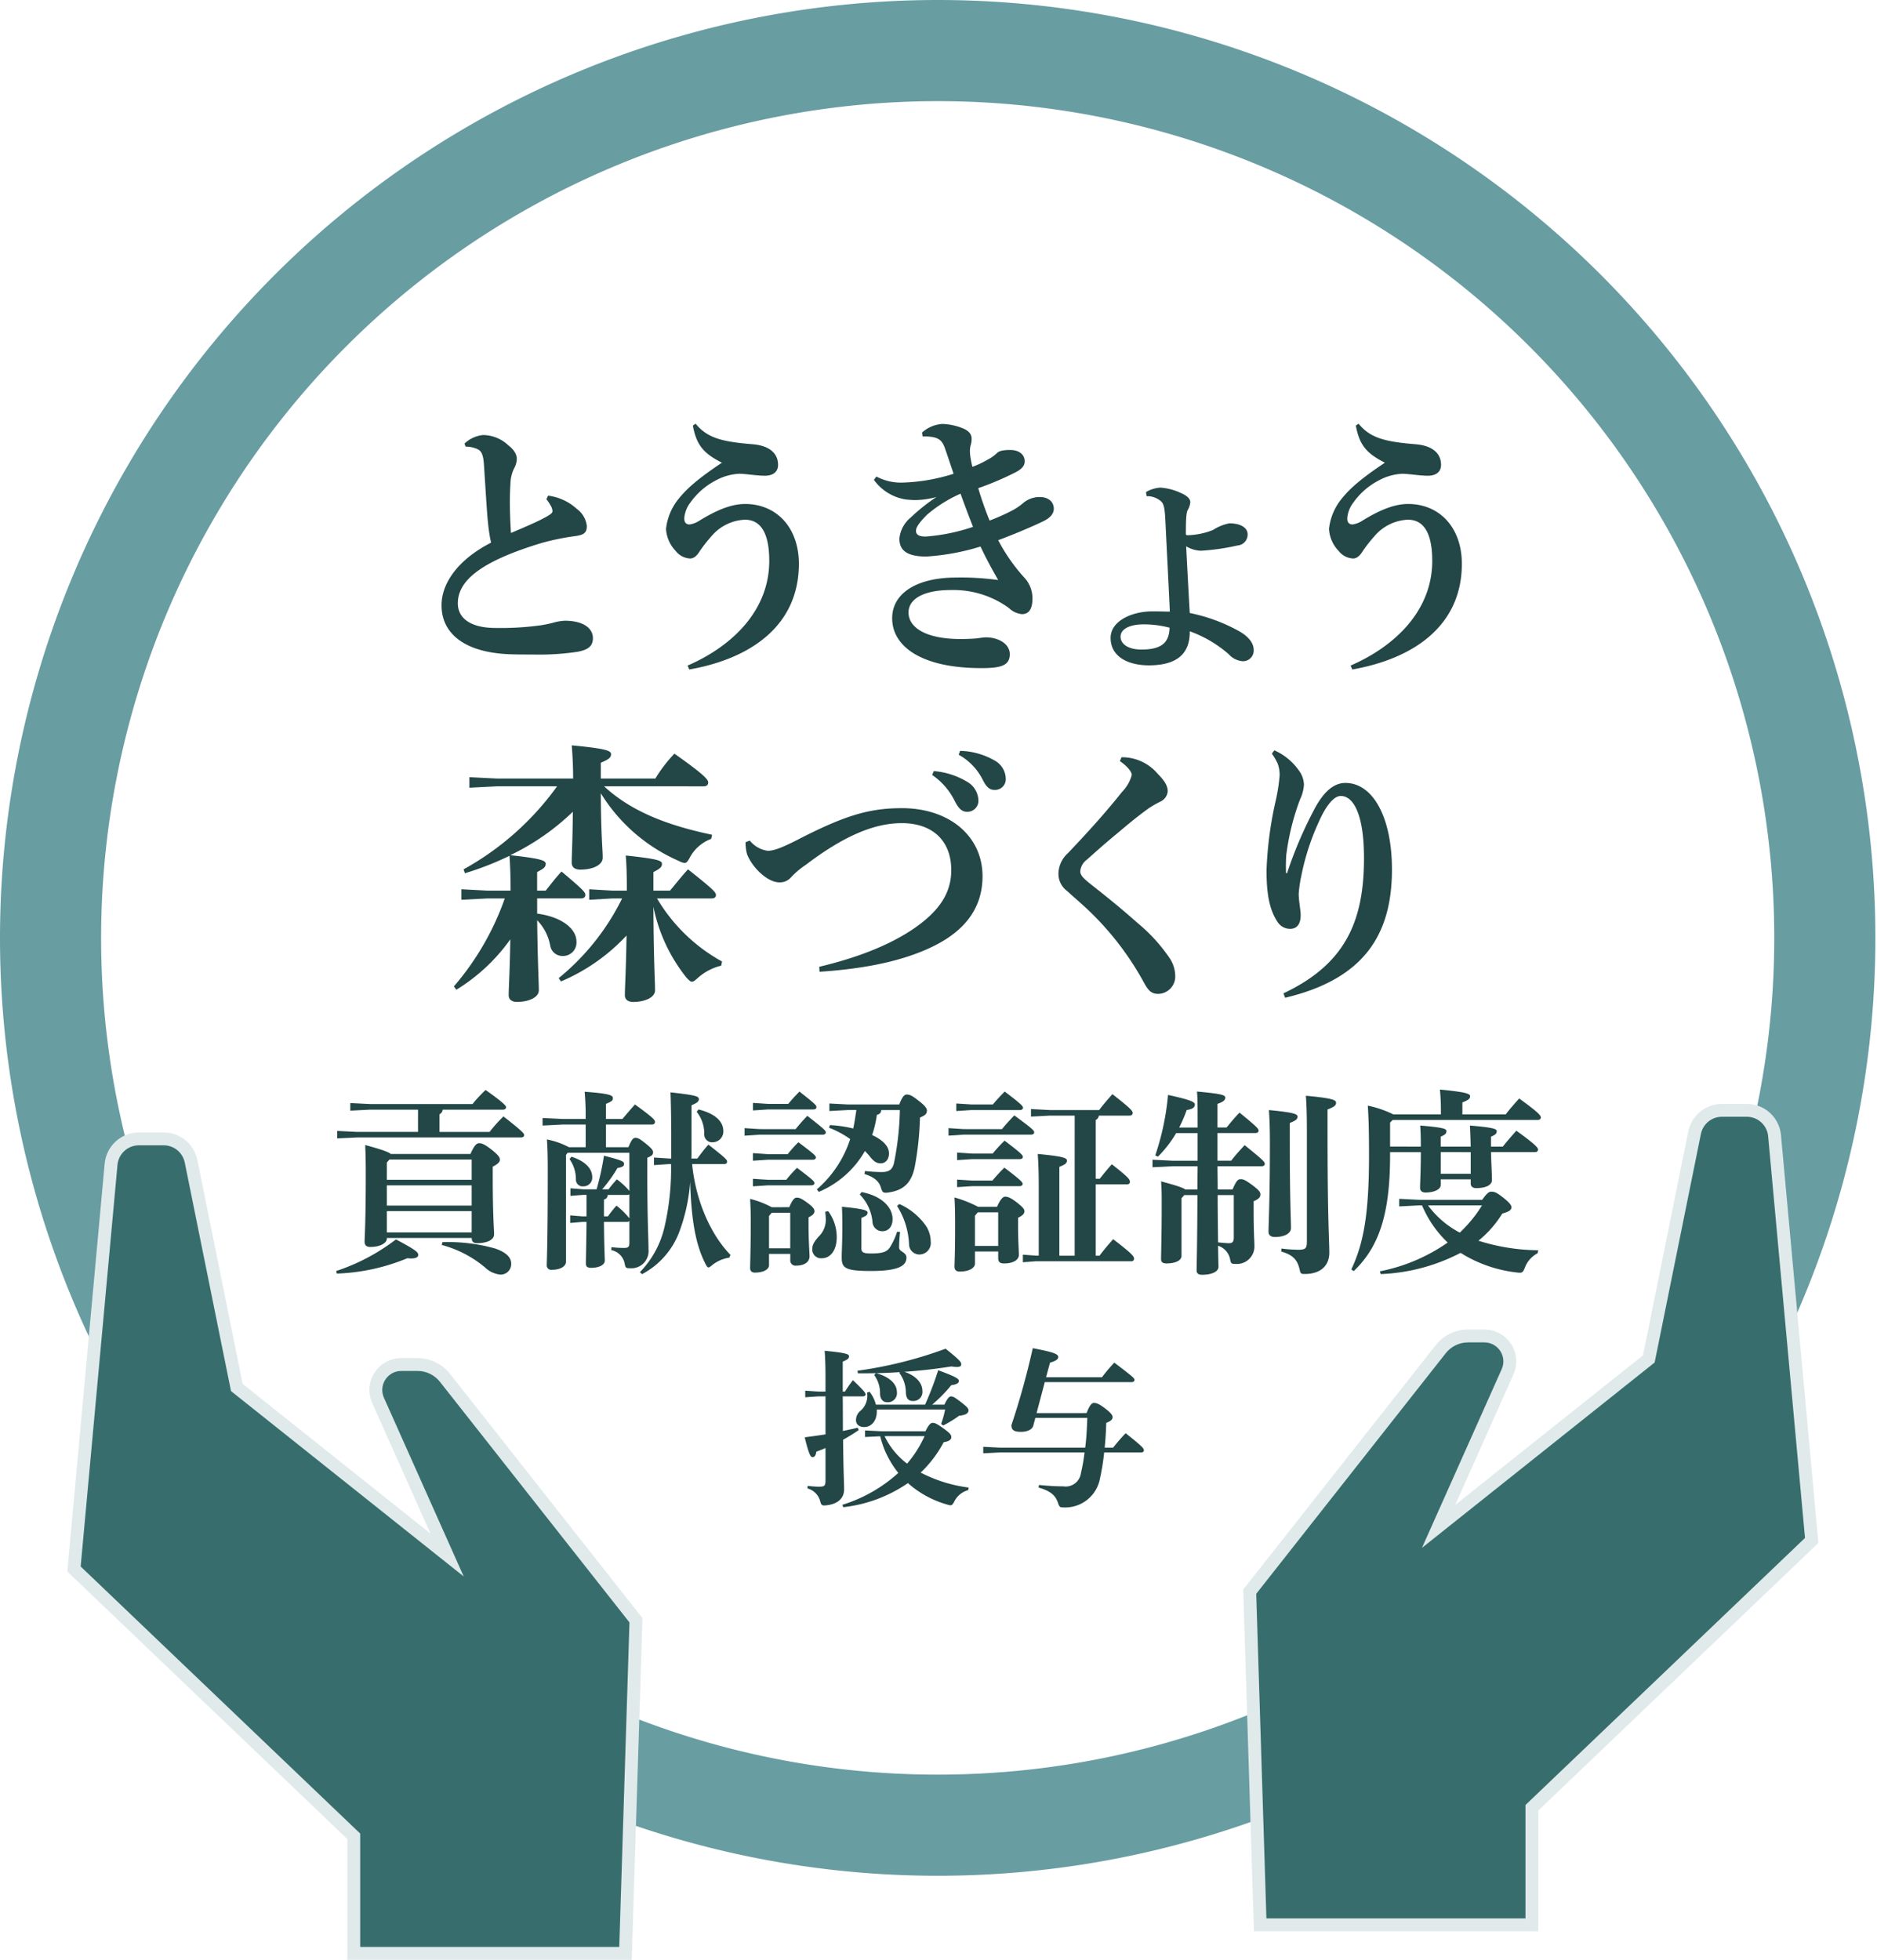 <svg xmlns="http://www.w3.org/2000/svg" width="297" height="310.036" viewBox="0 0 297 310.036">
  <g id="認証制度" transform="translate(8 8)">
    <g id="グループ_1041" data-name="グループ 1041">
      <path id="パス_2674" data-name="パス 2674" d="M140.5,0A140.372,140.372,0,1,1,0,140.372,140.436,140.436,0,0,1,140.5,0Z" fill="none" stroke="#689da2" stroke-width="16"/>
      <g id="グループ_1036" data-name="グループ 1036" transform="translate(61.866 59.024)">
        <g id="グループ_1035" data-name="グループ 1035" transform="translate(0 0)">
          <path id="パス_694" data-name="パス 694" d="M29.138,21.7a8.255,8.255,0,0,1,4.556,2.1,3.87,3.87,0,0,1,1.578,2.715c0,1.1-.526,1.4-1.8,1.578a38.708,38.708,0,0,0-5.34,1.091c-9.723,2.939-13.271,6-13.271,9.549,0,2.362,2.015,3.9,6,3.9a46.346,46.346,0,0,0,7.226-.437c.744-.134,1.226-.218,1.881-.4a8.253,8.253,0,0,1,1.8-.308c3.023,0,4.467,1.231,4.467,2.759,0,1.315-.834,1.842-2.407,2.149a41.163,41.163,0,0,1-7.142.437c-1.181,0-2.446,0-3.633-.045-6.829-.263-10.769-3.062-10.769-7.752,0-3.37,2.452-7.137,7.836-9.9a25.675,25.675,0,0,1-.481-3.107c-.134-1.181-.263-3.33-.655-9.37-.134-1.752-.526-2.144-1.226-2.407a4.506,4.506,0,0,0-1.668-.308l-.174-.481A4.977,4.977,0,0,1,18.85,12.11a5.875,5.875,0,0,1,3.941,1.573c1.181.918,1.4,1.668,1.4,2.233a3.29,3.29,0,0,1-.437,1.489,5.884,5.884,0,0,0-.571,2.407c-.045.789-.09,1.8-.09,2.933,0,1.668.09,3.549.174,4.864,2.149-.924,4.03-1.707,5.385-2.452.924-.487,1.187-.744,1.187-1.008a1.841,1.841,0,0,0-.263-.834,7.177,7.177,0,0,0-.7-1.052Z" transform="translate(-12.284 -10.313)" fill="#234646"/>
          <path id="パス_695" data-name="パス 695" d="M22.044,50.058c7.361-3.2,12.919-8.933,12.919-16.551,0-5.345-1.97-6.527-3.857-6.527a7.37,7.37,0,0,0-5.34,2.67,23.182,23.182,0,0,0-1.842,2.368c-.437.7-.918,1.1-1.483,1.1a3.078,3.078,0,0,1-2.278-1.187,5.466,5.466,0,0,1-1.534-3.5,9.086,9.086,0,0,1,2.015-4.78c1.271-1.573,3.023-3.151,6.829-5.687-2.933-1.489-4.024-2.8-4.6-5.872l.437-.3c1.8,2.189,3.985,2.843,8.933,3.241,2.8.213,4.114,1.483,4.114,3.28,0,1.052-.744,1.713-2.1,1.713-1.22,0-3.107-.313-4.025-.313a8.59,8.59,0,0,0-3.812,1.1,11.252,11.252,0,0,0-3.941,3.459,4.625,4.625,0,0,0-.963,2.5c0,.744.4.963.834.963a3.864,3.864,0,0,0,1.573-.61c2.72-1.668,5.038-2.631,7.226-2.631,4.993,0,8.5,3.767,8.5,9.46,0,9.678-7.444,14.973-17.341,16.725Z" transform="translate(16.891 -11.789)" fill="#234646"/>
          <path id="パス_696" data-name="パス 696" d="M32.125,13.152a5.308,5.308,0,0,1,3.2-1.355,9.352,9.352,0,0,1,3.37.739c.879.4,1.271.924,1.271,1.578a3.484,3.484,0,0,1-.174,1.136A3.191,3.191,0,0,0,39.7,16a5.07,5.07,0,0,0,.039.744,15.515,15.515,0,0,0,.353,1.836A14.848,14.848,0,0,0,42.5,17.445a6.408,6.408,0,0,0,1.489-1.052c.263-.263.789-.481,2.06-.481,1.444,0,2.317.744,2.317,1.791,0,.616-.347,1.142-1.31,1.668a47.307,47.307,0,0,1-6.045,2.586c.481,1.618,1.142,3.543,1.8,5.122a32,32,0,0,0,3.722-1.668,9.355,9.355,0,0,0,1.578-1.091,4,4,0,0,1,2.625-.963c1.4,0,2.233.784,2.233,1.842,0,.784-.526,1.444-1.707,2.009-1.444.7-4.164,1.886-7.092,2.978a28.381,28.381,0,0,0,4.288,6.09,4.837,4.837,0,0,1,1.136,3.107c0,1.925-.739,2.5-1.662,2.5a3.414,3.414,0,0,1-2.06-.963,14.913,14.913,0,0,0-9.191-2.849c-4.383,0-6.7,1.45-6.7,3.549,0,2.368,2.715,4.2,8.234,4.2.963,0,1.881-.045,2.446-.09.4-.045,1.226-.174,1.539-.174,2.054,0,3.806,1.052,3.806,2.67,0,1.881-1.578,2.194-4.556,2.194-9.236,0-14.055-3.33-14.055-7.887,0-4.03,4.03-6.437,10.07-6.437a42.991,42.991,0,0,1,6.706.392c-1.052-1.836-1.842-3.28-2.8-5.3A36.485,36.485,0,0,1,32.78,32.77c-3.5,0-4.243-1.315-4.243-2.849A4.934,4.934,0,0,1,30.328,26.6,29.448,29.448,0,0,1,34.4,23.356a13.334,13.334,0,0,1-3.37.481c-.481,0-.963-.045-1.45-.09a7.664,7.664,0,0,1-5.077-3.107l.392-.526a8.331,8.331,0,0,0,4.12.963,29.529,29.529,0,0,0,8.1-1.4c-.437-1.265-.918-2.754-1.4-4.114-.442-1.181-.968-1.791-3.241-1.791h-.263Zm.789,13c-1.181,1.187-1.752,1.97-1.752,2.541s.392.918,1.534.918a30.211,30.211,0,0,0,7.489-1.534c-.66-1.7-1.315-3.409-1.97-5.25A21.209,21.209,0,0,0,32.914,26.154Z" transform="translate(43.909 -11.752)" fill="#234646"/>
          <path id="パス_697" data-name="パス 697" d="M36.8,14.3a5.028,5.028,0,0,1,2.278-.7,8.982,8.982,0,0,1,3.2.834c1.136.481,1.528,1,1.528,1.483a3.066,3.066,0,0,1-.431,1.271c-.179.4-.269,1.142-.269,3.683,0,.213.09.257.269.257A11.614,11.614,0,0,0,47.4,20.3a7.353,7.353,0,0,1,2.586-1.052c1.925,0,2.888.789,2.888,1.707a1.724,1.724,0,0,1-1.618,1.8,35.157,35.157,0,0,1-5.782.828,4.9,4.9,0,0,1-2.323-.7c.224,4.383.442,8.368.571,10.551a27.1,27.1,0,0,1,7.836,2.894c1.534.873,2.278,1.925,2.278,2.933a1.69,1.69,0,0,1-1.752,1.8,3.326,3.326,0,0,1-2.189-1.1,19.145,19.145,0,0,0-6.174-3.633c.045,3.722-2.233,5.385-6.482,5.385-3.2,0-6.04-1.315-6.04-4.338,0-2.715,3.414-4.2,6.61-4.2,1.271,0,2.189.039,2.759.039-.174-3.9-.437-8.973-.7-14.273-.09-1.925-.218-2.67-.616-3.107a3.3,3.3,0,0,0-2.362-.879Zm-4.03,22.9c0,1.008,1.008,2.015,3.33,2.015,3.5,0,4.377-1.4,4.422-3.459a16.151,16.151,0,0,0-4.114-.526C34.568,35.224,32.771,35.8,32.771,37.194Z" transform="translate(74.67 -3.482)" fill="#234646"/>
          <path id="パス_698" data-name="パス 698" d="M40.786,50.058c7.355-3.2,12.919-8.933,12.919-16.551,0-5.345-1.97-6.527-3.857-6.527a7.36,7.36,0,0,0-5.34,2.67,21.668,21.668,0,0,0-1.842,2.368c-.437.7-.918,1.1-1.489,1.1a3.077,3.077,0,0,1-2.273-1.187,5.437,5.437,0,0,1-1.534-3.5,9.086,9.086,0,0,1,2.015-4.78c1.265-1.573,3.017-3.151,6.829-5.687-2.933-1.489-4.024-2.8-4.6-5.872l.437-.3c1.791,2.189,3.985,2.843,8.933,3.241,2.8.213,4.114,1.483,4.114,3.28,0,1.052-.744,1.713-2.1,1.713-1.22,0-3.107-.313-4.024-.313a8.59,8.59,0,0,0-3.812,1.1,11.252,11.252,0,0,0-3.941,3.459,4.625,4.625,0,0,0-.963,2.5c0,.744.392.963.834.963a3.864,3.864,0,0,0,1.573-.61c2.72-1.668,5.038-2.631,7.226-2.631,4.993,0,8.5,3.767,8.5,9.46,0,9.678-7.444,14.973-17.341,16.725Z" transform="translate(103.054 -11.789)" fill="#234646"/>
          <path id="パス_699" data-name="パス 699" d="M36.4,27.362c4.075,3.767,9.549,6.09,17.083,7.663l-.134.655a6.3,6.3,0,0,0-3.33,2.849c-.347.66-.565.963-.873.963a2.591,2.591,0,0,1-.873-.3,27.311,27.311,0,0,1-12.393-10.73c.039,6.918.3,8.76.3,10.2,0,1.136-1.528,1.881-3.543,1.881-.879,0-1.36-.4-1.36-1.1,0-1.31.134-2.888.179-8.055a37.815,37.815,0,0,1-9.9,6.874c4.819.526,5.609.834,5.609,1.355,0,.571-.4.795-1.36,1.315v2.933h1.36c.828-1.047,1.528-1.97,2.5-3.023,3.588,3.023,3.767,3.286,3.767,3.728,0,.3-.224.526-.66.526H25.809v2.407c3.985.526,6.219,2.452,6.219,4.422a2.127,2.127,0,0,1-2.233,2.278,1.958,1.958,0,0,1-1.925-1.668,7.708,7.708,0,0,0-2.06-3.985c.09,7.008.263,9.812.263,11.083,0,1.091-1.528,1.836-3.459,1.836-.828,0-1.31-.392-1.31-1.047,0-1.187.174-3.594.257-8.849a29.154,29.154,0,0,1-8.536,7.971l-.392-.526A43.325,43.325,0,0,0,20.688,45.1H17.973l-4.159.213V43.65l4.159.218h3.633c0-1.836-.045-3.677-.174-5.513a47.307,47.307,0,0,1-7.053,2.759l-.213-.616a45.037,45.037,0,0,0,14.8-13.137h-9.5l-4.377.224V25.918l4.377.218H31.5c0-1.791-.084-3.633-.218-5.256,5.39.526,6.219.834,6.219,1.4s-.4.828-1.618,1.355v2.5H44.51A22.587,22.587,0,0,1,47.527,22.2c4.864,3.42,5.345,4.12,5.345,4.556,0,.392-.263.61-.7.61ZM37.72,45.1l-3.677.213V43.65l3.677.218H40c0-2.452-.045-4.069-.174-5.558,4.948.526,5.732.789,5.732,1.31,0,.571-.392.795-1.355,1.315v2.933h2.625c.879-1.047,1.842-2.273,2.849-3.37,3.985,3.151,4.422,3.633,4.422,4.075,0,.3-.218.526-.655.526h-8.67a27.181,27.181,0,0,0,10.288,9.98l-.129.655a8.586,8.586,0,0,0-3.683,1.925c-.437.4-.7.616-.957.616-.224,0-.442-.218-.834-.616A26.211,26.211,0,0,1,44.2,46.41c.045,8.581.263,11.822.263,13.227,0,1.091-1.534,1.836-3.459,1.836-.834,0-1.315-.392-1.315-1.047,0-1.271.179-3.812.263-9.46a30.3,30.3,0,0,1-10.377,7.265l-.353-.526A37.731,37.731,0,0,0,39.254,45.1Z" transform="translate(-10.68 30.006)" fill="#234646"/>
          <path id="パス_700" data-name="パス 700" d="M21.54,35.226a4.4,4.4,0,0,0,2.843,1.618c.744,0,1.842-.263,4.819-1.8C36.687,31.2,40.5,30.1,45.62,30.1c7.444,0,12.745,4.383,12.745,10.775,0,6.7-4.993,9.941-9.241,11.732-4.467,1.886-9.941,2.933-16.551,3.375l-.045-.789c5.872-1.4,11.122-3.375,15.152-6.174,3.812-2.67,5.737-5.474,5.737-9.107,0-4.685-2.978-7.444-7.836-7.444-4.383,0-9.2,2.054-15.2,6.61a12.857,12.857,0,0,0-2.323,1.97,2.334,2.334,0,0,1-1.836.789c-1.925,0-4.338-2.412-5.122-4.467a6.6,6.6,0,0,1-.224-1.886ZM50.658,24.233a12.092,12.092,0,0,1,5.513,1.842,3.484,3.484,0,0,1,1.534,2.67,1.737,1.737,0,0,1-1.791,1.925c-.879,0-1.4-.61-2.015-1.842a10.7,10.7,0,0,0-3.5-3.98Zm4.159-3.2a11.492,11.492,0,0,1,5.474,1.534,3.359,3.359,0,0,1,1.752,2.888,1.692,1.692,0,0,1-1.8,1.752c-.61,0-1.181-.263-1.836-1.578a9.231,9.231,0,0,0-3.812-3.98Z" transform="translate(27.235 30.727)" fill="#234646"/>
          <path id="パス_701" data-name="パス 701" d="M39.7,21.217a7.369,7.369,0,0,1,5.737,2.625c1.226,1.226,1.578,2.015,1.578,2.759a1.978,1.978,0,0,1-1.052,1.578,16.53,16.53,0,0,0-2.06,1.181c-2.009,1.489-2.843,2.189-4.775,3.812-2.536,2.1-3.806,3.28-4.9,4.243a2.548,2.548,0,0,0-1.052,1.842c0,.7.616,1.226,2.06,2.362,2.5,1.97,4.864,3.9,6.963,5.782A26.532,26.532,0,0,1,47.321,53,5.212,5.212,0,0,1,48.2,55.68a2.76,2.76,0,0,1-2.67,2.972c-1.1,0-1.578-.526-2.233-1.707a46.857,46.857,0,0,0-8.452-11.167c-1.271-1.226-2.452-2.228-3.767-3.414a3.388,3.388,0,0,1-1.355-2.754,4.448,4.448,0,0,1,1.483-3.2c3.241-3.414,6.09-6.566,8.586-9.717a5.979,5.979,0,0,0,1.534-2.67c0-.571-.834-1.494-1.886-2.194Z" transform="translate(67.889 31.555)" fill="#234646"/>
          <path id="パス_702" data-name="パス 702" d="M36.833,21.021a9.382,9.382,0,0,1,3.857,3.151,3.972,3.972,0,0,1,.828,2.278,6.277,6.277,0,0,1-.61,2.323,38.264,38.264,0,0,0-2.189,8.844c-.09,1.4-.045,2.189-.045,2.8l.174.045a64.586,64.586,0,0,1,4.6-10.646c1.226-2.1,2.67-3.633,4.64-3.633,4.248,0,7.355,5.256,7.355,13.708,0,10.422-4.551,17.341-16.9,20.274l-.269-.7c10.075-4.73,12.745-11.782,12.745-21.415,0-6.784-1.618-9.807-3.677-9.807-1.136,0-2.407,1.662-3.5,4.159a37.859,37.859,0,0,0-2.715,8.362,20.222,20.222,0,0,0-.437,2.939c0,1.226.308,2.491.308,3.414,0,1.31-.526,2.144-1.668,2.144A2.346,2.346,0,0,1,37.4,48.258c-1.444-2.1-1.8-4.859-1.8-8.273A58.533,58.533,0,0,1,37.1,28.773a28.581,28.581,0,0,0,.571-3.767,5.162,5.162,0,0,0-.308-1.881,9.472,9.472,0,0,0-.918-1.578Z" transform="translate(94.94 30.654)" fill="#234646"/>
        </g>
      </g>
      <g id="グループ_1038" data-name="グループ 1038" transform="translate(45.197 164.366)">
        <g id="グループ_1037" data-name="グループ 1037" transform="translate(0 0)">
          <path id="パス_703" data-name="パス 703" d="M9.306,59.272a31.928,31.928,0,0,0,9.46-5c3.051,1.634,3.521,2.009,3.521,2.452,0,.47-.593.565-1.192.565-.157,0-.347-.034-.537-.034A31.953,31.953,0,0,1,9.4,59.681ZM26.154,33.748a.865.865,0,0,1-.5.722v2.8h7.92a23.85,23.85,0,0,1,2.2-2.452c3.207,2.513,3.269,2.731,3.269,2.955s-.185.375-.5.375H12.608L9.463,38.3V37.112l3.146.157h9.644V33.748H14.679l-3.14.157v-1.2l3.14.157H30.873a23.2,23.2,0,0,1,2.071-2.228c2.922,2.071,3.241,2.513,3.241,2.732s-.19.381-.5.381Zm4.4,7.008c.632-1.444,1.008-1.7,1.383-1.7.409,0,.851.157,2.015,1.069,1.1.879,1.254,1.226,1.254,1.539,0,.375-.375.722-1.131,1.1v1.416c0,6.415.218,8.642.218,9.275,0,.974-1.287,1.416-2.7,1.416-.532,0-.845-.224-.845-.823H17.321v.1c0,.66-.974,1.321-2.642,1.321-.565,0-.879-.28-.879-.817,0-.756.185-2.983.185-10.59,0-2.39-.028-3.051-.09-4.719,2.67.728,3.677,1.1,4.052,1.416Zm-12.824.879-.409.47v2.737H30.744V41.635Zm-.409,4.086v3.207H30.744V45.721Zm0,4.086v3.364H30.744V49.807Zm8.8,4.9a27.484,27.484,0,0,1,8.334,1.008c1.539.532,2.541,1.287,2.541,2.39a1.655,1.655,0,0,1-1.819,1.724,4.082,4.082,0,0,1-2.329-1.125A17.734,17.734,0,0,0,26,55.152Z" transform="translate(-9.306 -30.569)" fill="#234646"/>
          <path id="パス_704" data-name="パス 704" d="M28.876,40.336H19.1l-.252.347v16.91c0,.632-.784,1.259-2.233,1.259a.707.707,0,0,1-.812-.789c0-.722.157-3.079.157-14.99,0-2.233-.034-3.4-.129-4.842a12.846,12.846,0,0,1,3.487,1.226h2.642V35.875H18.28l-3.14.157V34.839l3.14.151h3.677v-.94c0-1.1-.062-2.166-.157-3.364,3.834.285,4.467.537,4.467,1.008,0,.409-.224.537-1.1.912V34.99h2.608c.66-.784,1.259-1.472,1.981-2.295,2.989,2.172,3.174,2.457,3.174,2.771,0,.218-.157.409-.5.409h-7.26v3.582h3.554c.532-1.287.784-1.478,1.1-1.478.375,0,.627.1,1.573.851.974.784,1.226,1.1,1.226,1.411,0,.409-.157.571-.912.884V43.2c0,7.987.19,10.719.19,12.415A2.719,2.719,0,0,1,28.937,58.6c-.6,0-.66-.062-.789-.627a2.68,2.68,0,0,0-2.133-2.233l.028-.47A15.618,15.618,0,0,0,28,55.393c.688,0,.879-.123.879-.879V51.122a.443.443,0,0,1-.381.151H24.851c.028,4.025.129,5.413.129,6.135,0,.655-.851,1.131-2.172,1.131-.565,0-.817-.19-.817-.66,0-.817.062-2.424.1-6.6h-.66l-1.92.162v-1.2l1.92.157h.66V47h-.537l-2.009.157v-1.2l2.009.162h2.138a43.306,43.306,0,0,0,1.164-5.312c2.983.75,3.174.94,3.174,1.287s-.19.5-1.036.655a22.335,22.335,0,0,1-2.424,3.37h1.008a20.472,20.472,0,0,1,1.321-1.573,12.237,12.237,0,0,1,1.981,1.825Zm-9.18.627c2.138.666,3.3,1.858,3.3,3.207a1.374,1.374,0,0,1-1.416,1.478,1.048,1.048,0,0,1-1.164-1.064,5.551,5.551,0,0,0-1.008-3.241Zm9.18,5.944a.514.514,0,0,1-.347.1H25.445a.719.719,0,0,1-.593.722v2.67h.627a20.2,20.2,0,0,1,1.355-1.7,12.353,12.353,0,0,1,2.043,2.009ZM44.683,56.932a5.626,5.626,0,0,0-2.642,1.131c-.313.252-.5.414-.627.414-.185,0-.313-.19-.5-.565-1.545-3.023-2.233-6.857-2.424-12.986a28.282,28.282,0,0,1-1.763,8.049,12.571,12.571,0,0,1-5.844,6.566l-.347-.313a15.039,15.039,0,0,0,3.9-7.165,40.836,40.836,0,0,0,1.036-9.935h-.347l-2.356.162v-1.2l2.356.157H35.5V37.571c0-2.513-.062-5.721-.123-6.79,3.991.442,4.495.627,4.495,1.069,0,.409-.347.627-1.164.974v6.728c0,.6,0,1.164-.028,1.7h.94c.6-.784,1.041-1.411,1.763-2.2,2.765,2.166,2.955,2.39,2.955,2.7,0,.218-.157.375-.476.375h-5.06c.6,6.067,3.084,11.318,6.068,14.368Zm-4.87-23.447c2.765.688,3.929,1.981,3.929,3.426a1.7,1.7,0,0,1-1.634,1.763,1.237,1.237,0,0,1-1.383-1.321,5.533,5.533,0,0,0-1.2-3.493Z" transform="translate(17.515 -30.339)" fill="#234646"/>
          <path id="パス_705" data-name="パス 705" d="M28.927,36.62c.565-.694,1.069-1.287,1.853-2.1,2.771,2.166,2.927,2.357,2.927,2.636,0,.19-.19.347-.5.347H23.24l-2.39.157V36.463l2.39.157Zm-1,12.353c.5-1.2.845-1.511,1.159-1.511.381,0,.694.067,1.758.851.98.722,1.069,1.041,1.069,1.321,0,.347-.341.66-.94.94v1.069c0,2.8.157,4.562.157,5.094,0,.946-.879,1.478-2.1,1.478a.825.825,0,0,1-.946-.912v-.946H24.718v1.8c0,.593-.756,1.159-2.233,1.159-.5,0-.756-.246-.756-.722,0-.532.1-2.955.1-7.478,0-1.444-.034-2.233-.1-3.459a14.657,14.657,0,0,1,3.426,1.321Zm-.162-16.344c.565-.694,1.131-1.287,1.763-1.948,2.67,2.071,2.7,2.228,2.7,2.48,0,.19-.19.347-.5.347h-7.17l-2.384.157V32.472l2.384.157Zm-.09,7.954a21.311,21.311,0,0,1,1.69-1.886c2.642,1.976,2.771,2.166,2.771,2.418,0,.19-.19.347-.5.347H24.555l-2.384.157v-1.2l2.384.162Zm-.224,4.052a20.6,20.6,0,0,1,1.7-1.886c2.636,1.981,2.759,2.172,2.759,2.424,0,.185-.185.341-.5.341H24.555l-2.384.157V44.479l2.384.157Zm-2.295,5.217-.437.5v5.122h3.358V49.852Zm8.928-.252a6.934,6.934,0,0,1,1.349,4.12c0,2.071-1,3.33-2.356,3.33a1.378,1.378,0,0,1-1.506-1.478c0-.565.19-1.035,1-1.948a3.678,3.678,0,0,0,1.136-2.608,10.685,10.685,0,0,0-.1-1.321ZM45.333,32.718c.476-1.254.817-1.567,1.164-1.567.5,0,.851.157,1.886.974.946.722,1.321,1.164,1.321,1.573,0,.532-.313.75-1.1,1.1a48.571,48.571,0,0,1-.851,7.92c-.537,2.39-1.7,3.582-4.181,3.935a2.148,2.148,0,0,1-.409.028c-.47,0-.537-.19-.756-.879-.313-.946-1.069-1.606-2.575-2.077l.062-.47c1.008.1,1.92.157,2.67.157,1.131,0,1.668-.381,1.92-1.383a46.3,46.3,0,0,0,.94-8.424H42.473c-.028.409-.185.627-.688.756a16.989,16.989,0,0,1-.756,3.207,4.7,4.7,0,0,1,.694.341c1.383.789,1.976,1.668,1.976,2.547,0,1.008-.593,1.573-1.287,1.573-.565,0-1.008-.157-1.73-1.069-.218-.285-.5-.565-.784-.879A15.207,15.207,0,0,1,32.6,46.549l-.313-.4a17.629,17.629,0,0,0,5.278-7.954A15.046,15.046,0,0,0,34.211,36.4l.151-.414a20.138,20.138,0,0,1,3.683.537c.218-.974.341-1.948.5-2.922H37.161l-2.888.157V32.567l2.888.151ZM45.462,52.9a20.329,20.329,0,0,0-.157,2.452c0,.688,1.159.722,1.159,1.573,0,1.159-.879,2.138-5.625,2.138-4.086,0-4.618-.476-4.618-2.138,0-1.008.1-2.2.1-5.094,0-1.478-.034-2.2-.062-2.922,3.392.313,4.053.565,4.053.907,0,.381-.218.537-.974.851v4.842c0,.627.375.784,1.506.784,1.791,0,2.58-.218,3.084-1.1a10.509,10.509,0,0,0,1.063-2.356Zm-6.1-6.319c3.3.627,4.909,2.485,4.909,4.276,0,1.192-.66,1.914-1.606,1.914a1.537,1.537,0,0,1-1.573-1.506,7.115,7.115,0,0,0-2.009-4.3Zm5.972,1.886a10.166,10.166,0,0,1,4.215,3.459,4.528,4.528,0,0,1,.756,2.485,1.812,1.812,0,0,1-1.8,2.043,1.636,1.636,0,0,1-1.629-1.64,12.291,12.291,0,0,0-1.892-6.034Z" transform="translate(43.766 -30.362)" fill="#234646"/>
          <path id="パス_706" data-name="パス 706" d="M35.074,36.62c.565-.694,1.164-1.349,1.948-2.172,3.051,2.233,3.146,2.424,3.146,2.7,0,.19-.19.347-.5.347H29.006l-2.39.157V36.463l2.39.157Zm-.789,12.292c.537-1.2.946-1.606,1.287-1.606.414,0,.884.157,1.892.946s1.159,1.069,1.159,1.349c0,.381-.218.66-1.008,1.041v1.192c0,2.39.129,3.957.129,4.685,0,.784-.879,1.349-2.323,1.349-.66,0-.946-.218-.946-.845V55.981H30.8V57.9c0,.627-.817,1.254-2.418,1.254-.537,0-.823-.246-.823-.784,0-.375.1-2.015.1-6.6,0-2.043-.034-3.146-.1-4.338A19.733,19.733,0,0,1,31.3,48.912Zm-.655-16.193a27.236,27.236,0,0,1,1.881-2.037C38.247,32.752,38.4,33,38.4,33.256c0,.19-.19.347-.5.347H30.232l-2.39.157V32.567l2.39.151ZM33.6,40.488a25.268,25.268,0,0,1,1.886-2.043c2.732,2.071,2.894,2.323,2.894,2.575,0,.19-.19.347-.5.347H30.361l-2.39.157V40.331l2.39.157Zm-.034,4.271a27.3,27.3,0,0,1,1.886-2.043c2.737,2.077,2.894,2.329,2.894,2.58,0,.19-.19.347-.5.347H30.361l-2.39.157V44.607l2.39.151ZM31.239,49.79l-.442.532V55.1h3.677V49.79ZM46.576,34.482H42.647l-2.983.157V33.446l2.983.157h7.8c.661-.884,1.383-1.7,2.1-2.513,3.017,2.356,3.207,2.67,3.207,2.983,0,.224-.157.409-.5.409H50.41a.919.919,0,0,1-.5.694v9.3h.632c.565-.722,1.287-1.6,1.914-2.295,2.676,2.1,2.86,2.39,2.86,2.8,0,.218-.157.375-.47.375H49.907V56.642h.6c.66-.879,1.45-1.825,2.166-2.608,3.051,2.356,3.3,2.7,3.3,3.112a.394.394,0,0,1-.437.375H40.481l-2.1.162v-1.2l2.1.157h.409V45.486c0-2.138-.067-3.649-.157-4.937,3.957.375,4.618.627,4.618,1.036,0,.442-.285.633-1.2,1.008V56.642h2.424Z" transform="translate(70.274 -30.362)" fill="#234646"/>
          <path id="パス_707" data-name="パス 707" d="M45.049,46.174c.632-1.478.884-1.634,1.293-1.634.437,0,.756.157,1.886.974,1.069.817,1.226,1.1,1.226,1.45,0,.409-.252.722-1.069,1.063v1.416c0,3.677.123,4.875.123,5.6a2.775,2.775,0,0,1-3.079,2.894c-.565,0-.633-.067-.756-.666a2.819,2.819,0,0,0-1.914-2.2c.028,2.233.062,3.084.062,3.336,0,.784-1.1,1.254-2.608,1.254-.565,0-.851-.218-.851-.688,0-.817.1-3.554.129-11.917H37.414l-.442.5v9.118c0,.722-.94,1.192-2.384,1.192-.6,0-.851-.218-.851-.688,0-.946.1-3.493.1-8.771,0-1.287,0-2.357-.1-3.521,2.547.688,3.487,1.007,3.834,1.287h1.92c0-1.226.028-2.452.028-3.677H35.528l-3.146.157V41.462l3.146.157h3.991V37.247H36.127a18.527,18.527,0,0,1-2.894,3.739l-.409-.218a41.27,41.27,0,0,0,2.015-9.555c3.8.817,4.243,1.164,4.243,1.506,0,.476-.347.728-1.293.884A21.022,21.022,0,0,1,36.6,36.368h2.922V35.2c0-2.009,0-3.33-.1-4.523,4.181.375,4.467.593,4.467.974,0,.341-.218.627-1.226.974v3.739h1.444c.66-.817,1.259-1.539,2.043-2.356,2.894,2.356,3.017,2.575,3.017,2.86,0,.218-.185.375-.5.375H42.664v4.372h2.166a30.731,30.731,0,0,1,2.138-2.452c3.051,2.452,3.179,2.67,3.179,2.955,0,.218-.19.375-.5.375h-6.98c0,1.226.028,2.452.028,3.677Zm-2.357.879c0,2.485.034,5,.067,7.484.974.1,1.411.129,1.7.129.565,0,.784-.19.784-.946V47.053Zm11.413-8.077c0,8.709.19,12.135.19,13.3,0,.845-1.041,1.411-2.547,1.411-.66,0-1.008-.313-1.008-.812,0-1.265.218-4.847.218-13.993,0-2.48-.062-3.991-.157-5.278,3.9.375,4.528.627,4.528,1.036,0,.442-.313.633-1.226,1.008ZM52.784,55.511a21.3,21.3,0,0,0,2.642.19c1.192,0,1.383-.19,1.383-1.383V36.933c0-2.67-.062-4.243-.157-5.592,4.086.375,4.775.655,4.775,1.1,0,.47-.375.694-1.349,1.069v3.644c0,13.831.28,17.133.28,19.02,0,1.914-1.226,3.364-3.9,3.364-.565,0-.66-.062-.784-.661-.347-1.511-.974-2.328-2.927-2.894Z" transform="translate(96.783 -30.362)" fill="#234646"/>
          <path id="パス_708" data-name="パス 708" d="M49,39.647c0-1.254-.028-2.356-.1-3.33,3.773.313,4.153.532,4.153.879,0,.381-.19.565-.912.884v1.567h4.747c-.034-1.355-.062-2.418-.123-3.33,3.705.313,4.243.532,4.243.879,0,.381-.162.565-.912.884v1.567h1.881c.632-.817,1.355-1.634,2.138-2.513,2.955,2.138,3.431,2.67,3.431,2.989,0,.218-.157.4-.5.4H60.1c.028,1.388.151,3.459.151,4.405,0,.817-.968,1.287-2.513,1.287-.532,0-.845-.285-.845-.694v-.688H52.148v.879c0,.722-1.069,1.2-2.418,1.2-.537,0-.851-.285-.851-.694,0-.784.123-2.894.123-5.693h-4.87v.5c0,9.432-1.791,14.525-5.754,18.326L38,59.075c1.92-4.058,2.8-8.676,2.8-17.979,0-4.909-.1-6.353-.19-7.926a16.737,16.737,0,0,1,4.052,1.388h7.512v-.851c0-1.1-.062-2.043-.151-3.084,3.9.381,4.775.632,4.775,1.041,0,.437-.313.627-1.226,1v1.892h6.851c.632-.823,1.349-1.64,2.138-2.519,2.955,2.138,3.426,2.67,3.426,2.989,0,.218-.157.409-.5.409H44.541l-.409.409v3.8Zm-.28,9.3-3.146.162v-1.2l3.146.157h9.991c.728-1.036,1.075-1.287,1.416-1.287.442,0,.789.062,1.791.851,1.136.879,1.416,1.315,1.416,1.6,0,.442-.313.694-1.444,1.008a17.147,17.147,0,0,1-3.773,4.3,32.055,32.055,0,0,0,9.46,1.506l-.1.476a4.217,4.217,0,0,0-2.009,2.261c-.252.627-.375.817-.789.817a2.555,2.555,0,0,1-.47-.034,21.148,21.148,0,0,1-8.922-3.107,29.779,29.779,0,0,1-12.639,3.358l-.129-.437A28.217,28.217,0,0,0,53.25,54.827a17.436,17.436,0,0,1-4.058-5.877Zm1.411,0a14.76,14.76,0,0,0,5.032,4.31,22.665,22.665,0,0,0,2.452-2.737c.381-.5.722-1.036,1.069-1.573Zm2.015-8.424v3.431h4.747V40.526Z" transform="translate(122.624 -30.624)" fill="#234646"/>
        </g>
      </g>
      <g id="グループ_1040" data-name="グループ 1040" transform="translate(119.329 205.28)">
        <g id="グループ_1039" data-name="グループ 1039">
          <path id="パス_709" data-name="パス 709" d="M25.841,42.556c0-1.931-.05-3.185-.134-4.276,3.347.325,3.862.521,3.862.873s-.241.515-1,.845v4.735h.353c.381-.6.733-1.119,1.254-1.8,1.9,1.8,2.009,2.043,2.009,2.261,0,.157-.157.3-.431.3H28.567c.022,1.825.022,3.649.022,5.474.823-.168,1.612-.33,2.345-.521l.162.381a28.557,28.557,0,0,1-2.474,1.528c.05,4.9.162,6.935.162,7.836,0,1.338-.873,2.317-2.8,2.536a2.051,2.051,0,0,1-.353.022c-.414,0-.493-.162-.655-.761a2.85,2.85,0,0,0-1.987-1.931l.028-.409a15.415,15.415,0,0,0,1.741.134c.924,0,1.086-.106,1.086-1.063v-5.06a15.349,15.349,0,0,1-1.439.571c-.14.705-.3.873-.627.873-.274,0-.543-.325-1.226-3.135,1.114-.134,2.205-.3,3.291-.459V45.495H24.7l-2.065.14V44.593l2.065.14h1.142Zm15.818,8.463c.543-1.142.868-1.332,1.142-1.332.33,0,.627.106,1.662.845,1.17.84,1.282,1.086,1.282,1.416,0,.409-.386.677-1.2.789A18.5,18.5,0,0,1,40.9,57.551a22.679,22.679,0,0,0,7.6,2.368l-.084.414A3.437,3.437,0,0,0,46.232,62.1c-.218.431-.353.627-.627.627a3.2,3.2,0,0,1-.487-.112,15.766,15.766,0,0,1-6.235-3.4,22.443,22.443,0,0,1-10.232,3.812l-.14-.381a23.508,23.508,0,0,0,8.849-5.038,15.684,15.684,0,0,1-2.155-3.621,17.273,17.273,0,0,1-.705-2.177l-2.4.112V50.885l2.72.134Zm2.995-4.22c.543-1.142.817-1.3,1.063-1.3.325,0,.621.19,1.411.789,1.2.924,1.338,1.114,1.338,1.444,0,.381-.386.733-1.472.817a17.855,17.855,0,0,1-2.53,1.55l-.33-.246a14.125,14.125,0,0,0,.632-2.284H33.957v.325c0,1.494-.873,2.452-1.993,2.452-.84,0-1.3-.465-1.3-1.092a1.934,1.934,0,0,1,.761-1.522A3.089,3.089,0,0,0,32.457,45.3c0-.134-.028-.274-.028-.409l.381-.134A5.651,5.651,0,0,1,33.817,46.8H41.6a51.089,51.089,0,0,0,2.071-5.441c3.1,1.142,3.269,1.388,3.269,1.713,0,.3-.33.543-1.2.655A23.436,23.436,0,0,1,42.723,46.8Zm-7.025-5.144c-1.276.084-2.474.14-3.756.168,2.289.649,3.269,1.819,3.269,3.017a1.435,1.435,0,0,1-1.584,1.578c-.593,0-1.058-.487-1.086-1.3a4.855,4.855,0,0,0-.924-2.995l.269-.3c-.924.022-1.875.022-2.855.022l-.056-.409a65.952,65.952,0,0,0,13.937-3.482c2.256,1.8,2.474,2.127,2.474,2.452,0,.3-.19.437-.705.437a5.593,5.593,0,0,1-.845-.084c-2.418.381-4.9.677-7.456.845,1.959.655,2.86,1.853,2.86,3.017a1.434,1.434,0,0,1-1.5,1.606c-.761,0-1.063-.459-1.114-1.3a5.225,5.225,0,0,0-1.041-3.157ZM35.183,51.78a11.983,11.983,0,0,0,3.566,4.355,17.425,17.425,0,0,0,1.931-2.72c.3-.515.571-1.058.845-1.634Z" transform="translate(-22.55 -37.871)" fill="#234646"/>
          <path id="パス_710" data-name="パス 710" d="M43.952,48.206c.465-1.254.845-1.606,1.142-1.606.437,0,.845.162,1.718.817,1.008.761,1.254,1.142,1.254,1.416,0,.353-.218.621-1.008.924-.028,1.226-.112,2.586-.246,3.918h1.332c.683-.845,1.2-1.466,1.987-2.284,2.748,2.177,2.883,2.418,2.883,2.72,0,.19-.157.325-.431.325H46.729a34.731,34.731,0,0,1-.649,4.058,5.6,5.6,0,0,1-5.939,4.629c-.431,0-.515-.14-.733-.761-.409-1.2-1.248-1.853-3.051-2.373l.056-.409c1.472.14,2.642.218,3.84.218a2.439,2.439,0,0,0,2.8-2.093,27.158,27.158,0,0,0,.571-3.269H30.211L27.6,54.57V53.54l2.614.134H43.734c.2-1.55.274-3.129.33-4.707H35.842l-.325,1.226c-.168.6-.9.98-1.959.98-1.17,0-1.5-.33-1.5-1.064A121.147,121.147,0,0,0,35.433,37.94c3.621.683,4.03.98,4.03,1.416,0,.3-.325.6-1.3.873l-.627,2.312h8.844a25.4,25.4,0,0,1,1.959-2.312c3.079,2.34,3.185,2.452,3.185,2.748,0,.19-.162.33-.437.33H37.336l-1.3,4.9Z" transform="translate(0.653 -37.94)" fill="#234646"/>
        </g>
      </g>
      <g id="パス_711" data-name="パス 711" transform="translate(155.458 137.258)" fill="#376e6d" stroke-miterlimit="10">
        <path d="M 78.939 159.243 L 77.921 159.243 L 36.926 159.243 L 35.94 159.243 L 35.909 158.257 L 34.297 106.912 L 34.285 106.541 L 34.514 106.25 L 64.499 68.194 C 65.555 66.855 67.138 66.087 68.842 66.087 L 71.411 66.087 C 72.784 66.087 74.048 66.774 74.794 67.925 C 75.538 69.073 75.648 70.504 75.089 71.753 L 64.174 96.212 L 97.433 69.719 L 104.681 33.929 C 105.093 31.881 106.914 30.393 109.009 30.393 L 112.938 30.393 C 114.043 30.393 115.1 30.803 115.915 31.546 C 116.731 32.29 117.234 33.305 117.333 34.404 L 123.165 97.949 L 123.21 98.438 L 122.854 98.778 L 78.939 140.726 L 78.939 158.225 L 78.939 159.243 Z" stroke="none"/>
        <path d="M 77.921 158.225 L 77.921 140.291 L 122.151 98.042 L 116.319 34.495 C 116.162 32.749 114.696 31.411 112.938 31.411 L 109.009 31.411 C 107.391 31.411 105.997 32.547 105.678 34.131 L 98.357 70.285 L 61.543 99.609 L 74.16 71.337 C 75.05 69.35 73.594 67.105 71.411 67.105 L 68.842 67.105 C 67.46 67.105 66.155 67.738 65.299 68.824 L 35.314 106.88 L 36.926 158.225 L 77.921 158.225 M 79.957 160.261 L 34.953 160.261 L 33.256 106.203 L 63.7 67.564 C 64.95 65.978 66.824 65.069 68.842 65.069 L 71.411 65.069 C 73.13 65.069 74.714 65.93 75.648 67.371 C 76.58 68.811 76.719 70.604 76.018 72.169 L 66.804 92.816 L 96.509 69.154 L 103.683 33.727 C 104.191 31.206 106.431 29.375 109.009 29.375 L 112.938 29.375 C 114.297 29.375 115.598 29.879 116.601 30.794 C 117.605 31.71 118.225 32.96 118.347 34.313 L 124.269 98.835 L 79.957 141.161 L 79.957 160.261 Z" stroke="none" fill="#e1eaeb"/>
      </g>
      <g id="パス_712" data-name="パス 712" transform="translate(2.681 140.968)" fill="#376e6d" stroke-miterlimit="10">
        <path d="M 88.294 160.05 L 87.307 160.05 L 46.312 160.05 L 45.294 160.05 L 45.294 159.032 L 45.294 141.533 L 1.379 99.585 L 1.023 99.245 L 1.068 98.756 L 6.895 35.215 C 6.997 34.114 7.502 33.098 8.317 32.354 C 9.132 31.61 10.187 31.2 11.29 31.2 L 15.225 31.2 C 17.312 31.2 19.132 32.689 19.552 34.74 L 26.795 70.532 L 60.059 97.025 L 49.139 72.565 C 48.581 71.309 48.695 69.875 49.443 68.726 C 50.188 67.579 51.45 66.894 52.816 66.894 L 55.391 66.894 C 57.068 66.894 58.69 67.682 59.728 69.001 L 89.719 107.063 L 89.948 107.354 L 89.937 107.725 L 88.325 159.064 L 88.294 160.05 Z" stroke="none"/>
        <path d="M 87.307 159.032 L 88.919 107.693 L 58.929 69.631 C 58.078 68.55 56.768 67.912 55.391 67.912 L 52.816 67.912 C 50.639 67.912 49.184 70.157 50.068 72.15 L 62.69 100.422 L 25.871 71.097 L 18.555 34.944 C 18.23 33.36 16.842 32.218 15.225 32.218 L 11.29 32.218 C 9.538 32.218 8.071 33.556 7.909 35.308 L 2.082 98.849 L 46.312 141.098 L 46.312 159.032 L 87.307 159.032 M 89.28 161.067 L 44.276 161.067 L 44.276 141.968 L -0.035 99.642 L 5.881 35.122 C 6.007 33.767 6.628 32.518 7.63 31.603 C 8.633 30.687 9.933 30.182 11.29 30.182 L 15.225 30.182 C 16.475 30.182 17.697 30.619 18.665 31.412 C 19.63 32.203 20.299 33.312 20.549 34.535 L 20.55 34.54 L 27.719 69.967 L 57.427 93.628 L 48.209 72.979 C 47.511 71.406 47.654 69.61 48.589 68.171 C 49.523 66.734 51.104 65.876 52.816 65.876 L 55.391 65.876 C 57.378 65.876 59.298 66.809 60.528 68.371 L 90.977 107.015 L 89.28 161.067 Z" stroke="none" fill="#e1eaeb"/>
      </g>
    </g>
  </g>
</svg>
